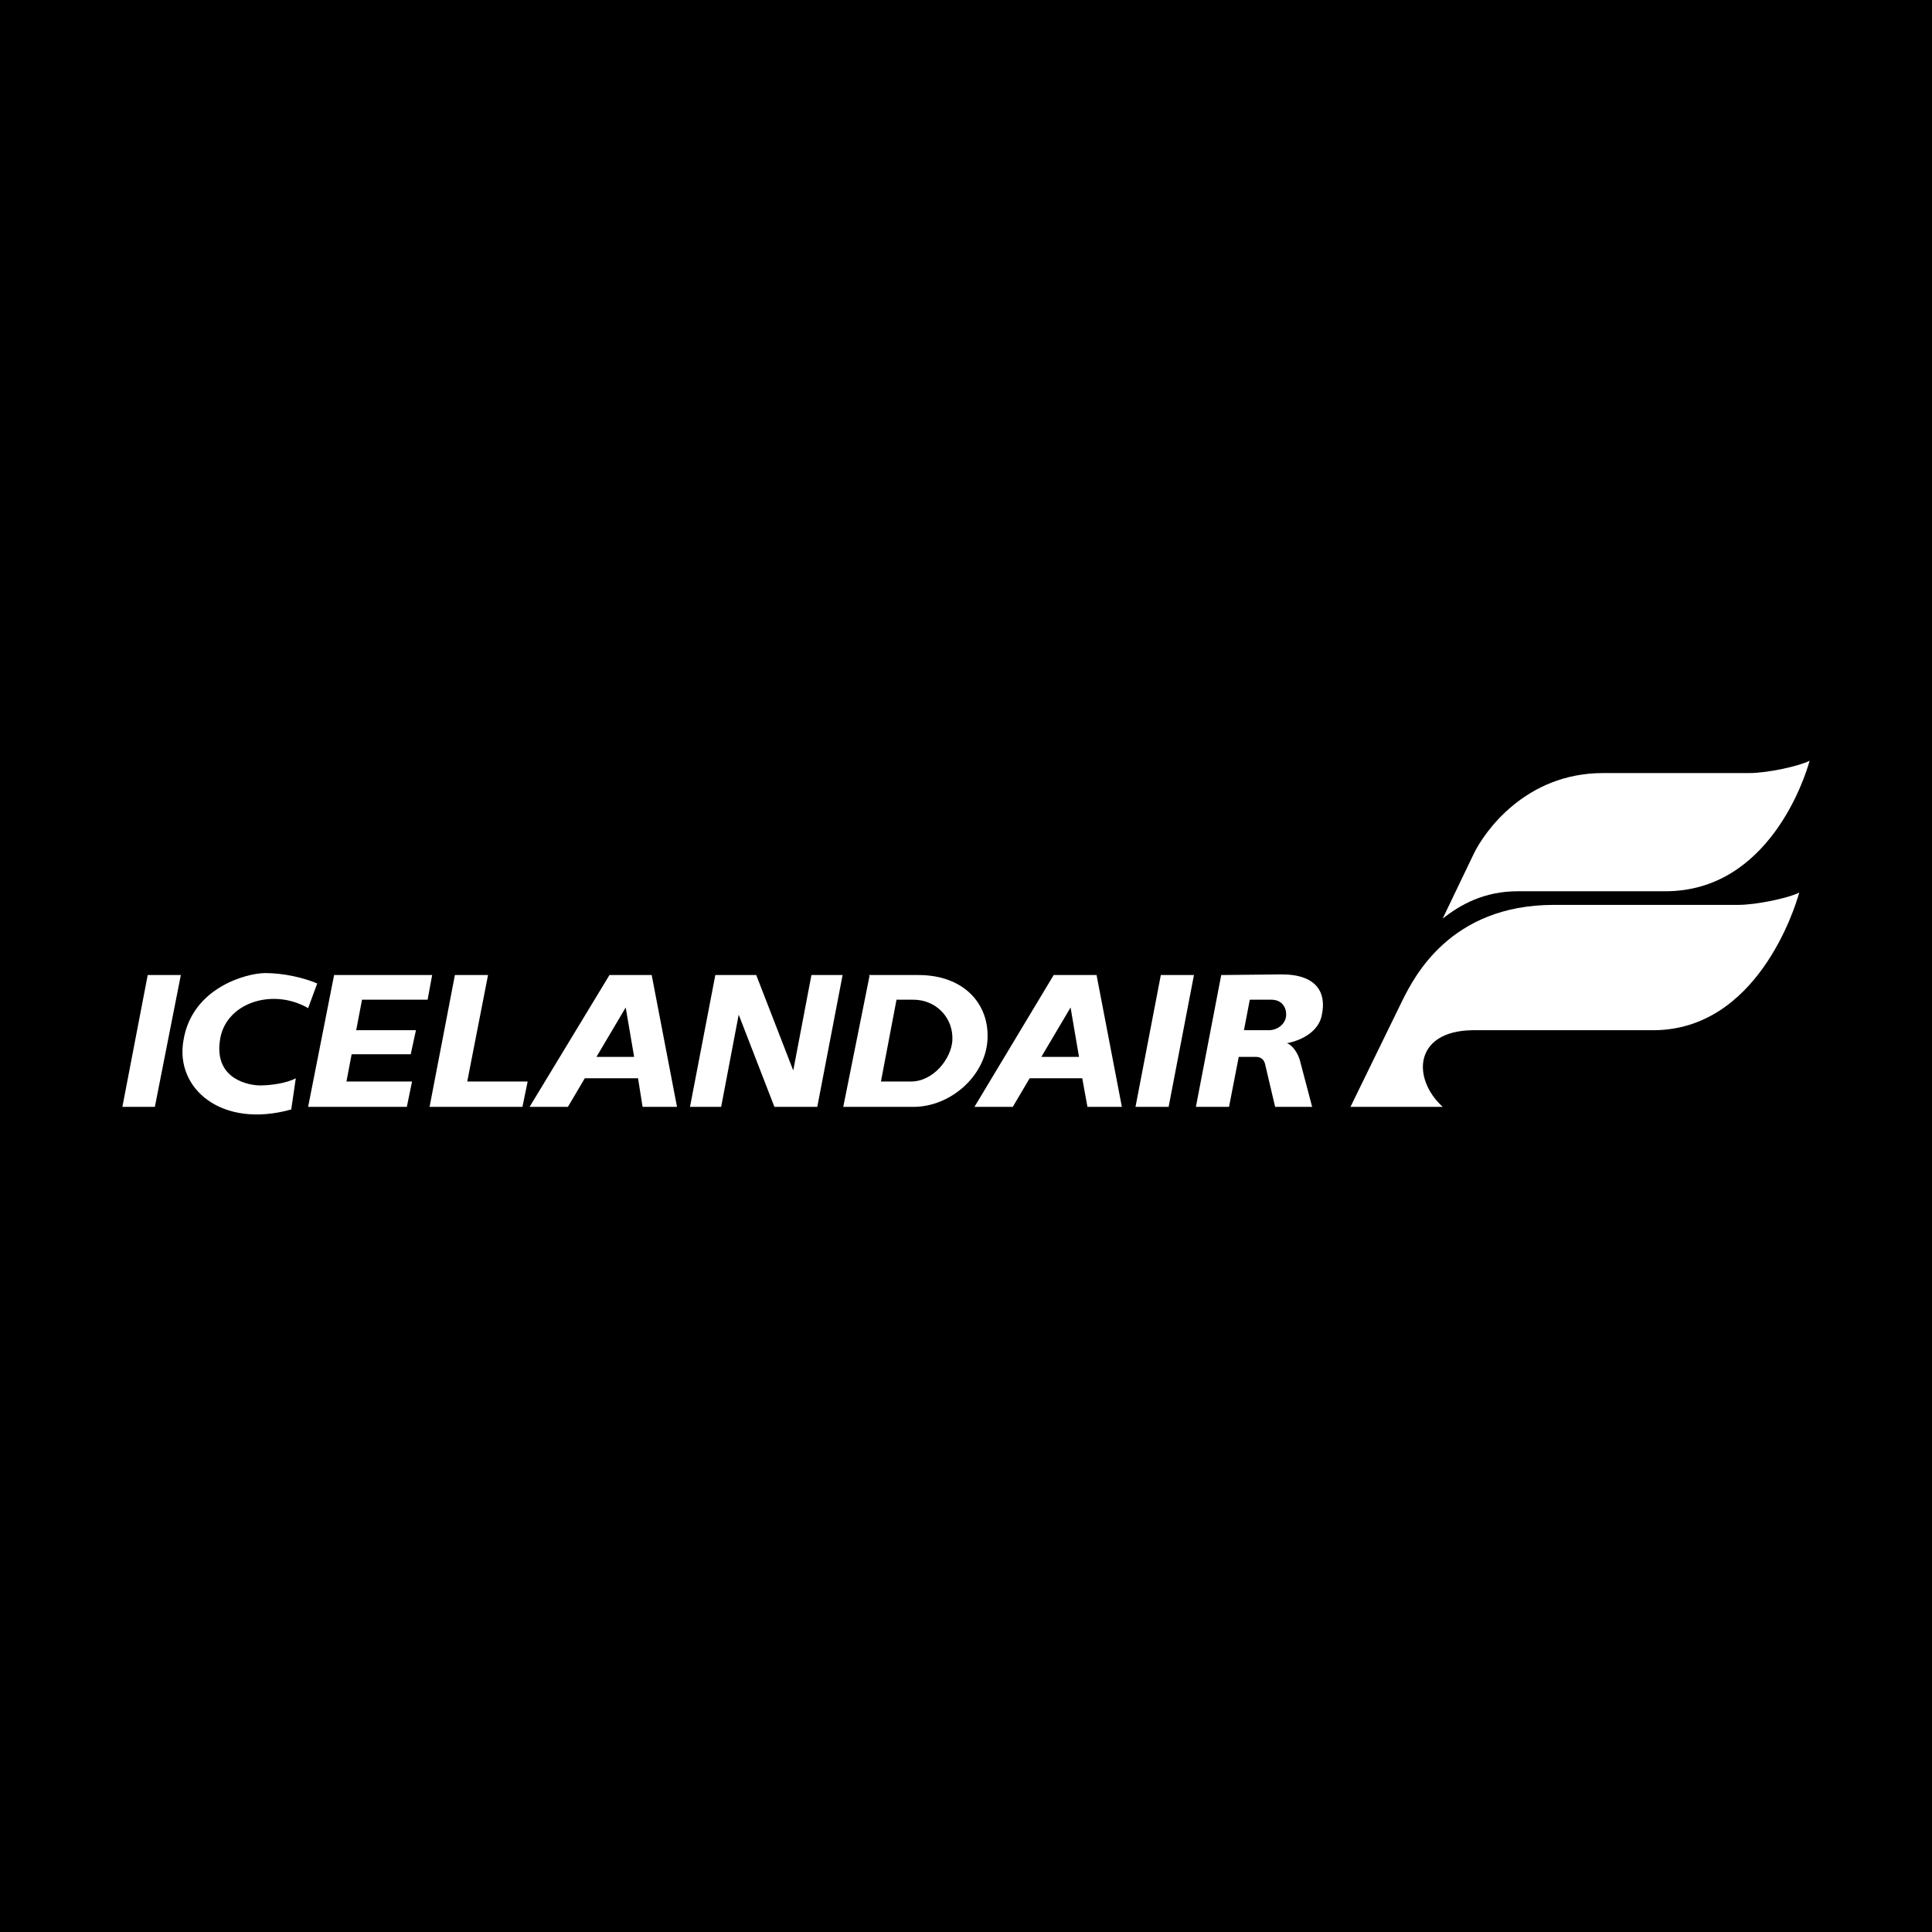 <?xml version="1.0" encoding="utf-8"?>
<!-- Generator: Adobe Illustrator 13.0.0, SVG Export Plug-In . SVG Version: 6.00 Build 14948)  -->
<!DOCTYPE svg PUBLIC "-//W3C//DTD SVG 1.0//EN" "http://www.w3.org/TR/2001/REC-SVG-20010904/DTD/svg10.dtd">
<svg version="1.0" id="Layer_1" xmlns="http://www.w3.org/2000/svg" xmlns:xlink="http://www.w3.org/1999/xlink" x="0px" y="0px"
	 width="192.756px" height="192.756px" viewBox="0 0 192.756 192.756" enable-background="new 0 0 192.756 192.756"
	 xml:space="preserve">
<g>
	<polygon fill-rule="evenodd" clip-rule="evenodd" points="0,0 192.756,0 192.756,192.756 0,192.756 0,0 	"/>
	<path fill-rule="evenodd" clip-rule="evenodd" fill="#FFFFFF" d="M143.938,110.432h-9.201l5.248-10.756
		c1.102-2.139,4.666-9.395,15.033-9.395h18.4c1.879,0,5.119-0.713,6.092-1.231c-0.455,1.685-4.277,13.735-14.58,13.735h-18.012
		C141.086,102.852,140.826,107.58,143.938,110.432C143.938,110.432,140.826,107.58,143.938,110.432L143.938,110.432z"/>
	<path fill-rule="evenodd" clip-rule="evenodd" fill="#FFFFFF" d="M151.453,88.92h14.709c10.301,0,13.93-11.339,14.383-13.023
		c-0.971,0.518-4.146,1.231-6.025,1.231h-14.578c-7.775,0-11.857,5.896-12.895,8.035l-3.109,6.479
		C145.686,90.281,148.02,88.92,151.453,88.92C151.453,88.92,148.02,88.92,151.453,88.92L151.453,88.92z"/>
	<path fill-rule="evenodd" clip-rule="evenodd" fill="#FFFFFF" d="M14.737,97.279h3.305l-2.592,13.152h-3.24L14.737,97.279
		L14.737,97.279z M124.109,102.785h2.463c0.973,0,1.75-0.713,1.75-1.555s-0.52-1.49-1.49-1.49h-2.139L124.109,102.785
		L124.109,102.785z M122.619,110.432h-3.305l2.527-13.152l6.027-0.065c3.562,0,4.471,1.88,4.016,4.017
		c-0.258,1.555-1.814,2.527-3.498,2.852c0.518,0.129,1.102,0.973,1.297,1.684l1.23,4.666h-3.693l-0.973-4.146
		c-0.129-0.713-0.582-0.842-0.971-0.842h-1.686L122.619,110.432L122.619,110.432z M115.816,97.279h3.305l-2.527,13.152h-3.305
		L115.816,97.279L115.816,97.279z M106.811,100.518l0.842,4.926h-3.758L106.811,100.518L106.811,100.518z M102.729,107.58h5.248
		l0.518,2.852h3.434l-2.525-13.152h-4.277l-7.905,13.152h3.823L102.729,107.58L102.729,107.58z M89.445,99.74h1.685
		c2.268,0,4.017,1.814,3.887,4.082c-0.129,1.814-1.879,4.082-4.146,4.082h-2.98L89.445,99.74L89.445,99.74z M86.758,97.342
		l-2.626,13.09h6.998c3.693,0,7.128-3.045,7.386-6.609c0.26-3.627-2.332-6.543-6.867-6.543h-4.99L86.758,97.342L86.758,97.342z
		 M62.426,100.518l0.842,4.926H59.51L62.426,100.518L62.426,100.518z M58.344,107.58h5.313l0.454,2.852h3.434l-2.526-13.152h-4.212
		l-7.97,13.152h3.823L58.344,107.58L58.344,107.58z M68.841,110.432l2.527-13.152h4.082l3.693,9.523l1.814-9.523h3.11l-2.527,13.152
		h-4.276L73.7,101.23l-1.75,9.201H68.841L68.841,110.432z M45.385,97.279l-2.527,13.152h9.266l0.519-2.527h-6.026l2.074-10.625
		H45.385L45.385,97.279z M33.333,97.279h9.784l-0.454,2.461H36.12l-0.583,3.045h5.961l-0.519,2.398h-5.896l-0.519,2.721h6.545
		l-0.519,2.527h-9.849L33.333,97.279L33.333,97.279z M31.649,98.121c-1.361-0.584-3.37-1.037-5.184-1.037
		c-1.814,0-7.322,1.426-8.164,6.738c-0.843,4.795,3.823,8.812,10.756,6.869l0.454-3.111c-0.972,0.52-2.592,0.713-3.564,0.713
		c-0.972,0-4.535-0.518-4.017-4.406c0.454-3.822,5.248-5.377,8.812-3.305L31.649,98.121L31.649,98.121z"/>
</g>
</svg>
